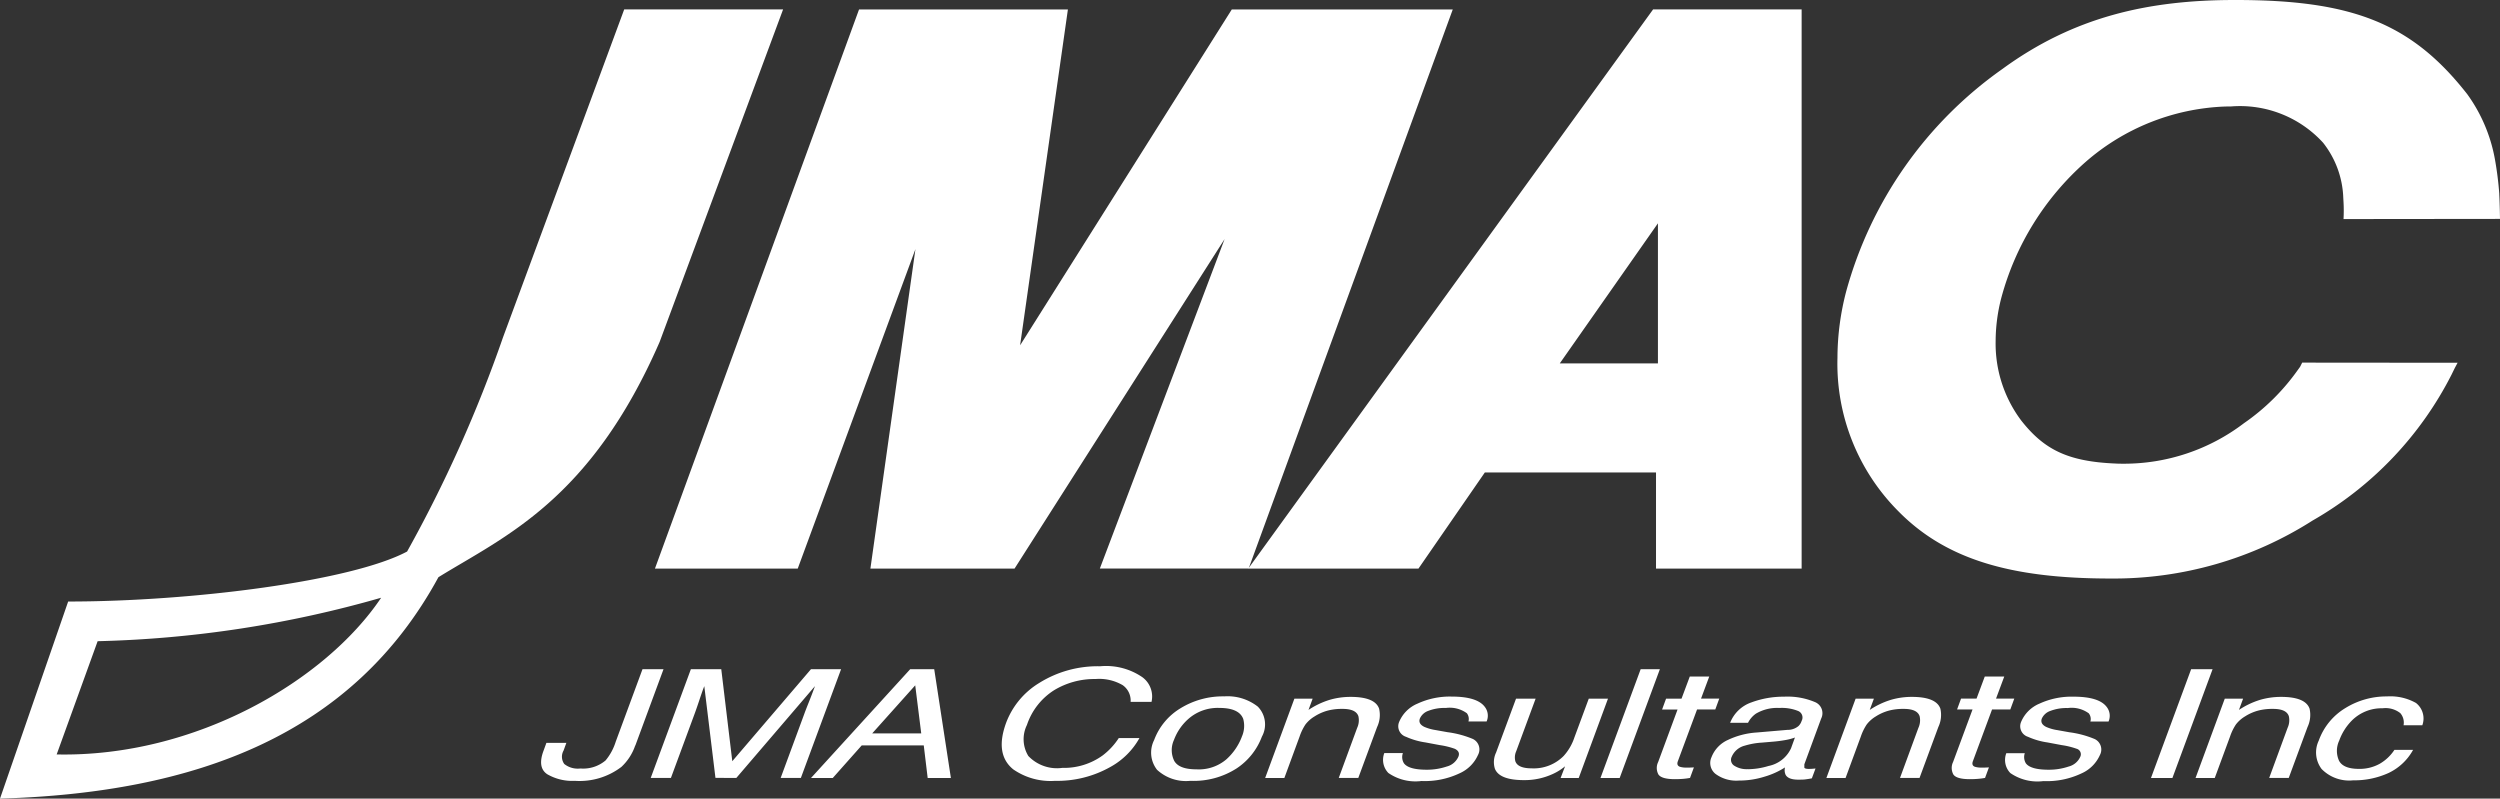 <svg width="144" height="46" viewBox="0 0 144 46" fill="none" xmlns="http://www.w3.org/2000/svg"><rect x="0" y="0" width="144" height="46" fill="#333333" stroke="none"/><path d="M35.954.542h9.152l-7.111 19.152c-3.985 9.135-8.944 11.207-12.742 13.553C20.295 42.373 11.227 45.669 0 46l3.926-11.352c7.132 0 16.329-1.176 19.523-2.88a77.585 77.585 0 005.529-12.35L35.954.542zM5.624 36.933l-2.36 6.523c8.018.166 15.496-4.267 18.691-9.027a64.579 64.579 0 01-16.33 2.504zM49.481.546h12.03l-2.753 19.343L70.951.545h12.728L71.922 32.748h-8.571l7.187-18.979-12.101 18.984h-8.302l2.594-18.403-6.78 18.403h-8.225L49.48.546z" fill="#fff"/><path d="M95.22.54h8.554v32.21h-8.388v-5.535h-9.86l-3.822 5.535H71.9L95.22.54zm-5.378 20.392h5.655v-8.069l-5.655 8.07zm54.118-9.745a19.152 19.152 0 00-.26-2.053 9.147 9.147 0 00-1.587-3.71C138.898 1.313 135.457 0 128.768 0h-.039c-4.992 0-9.278.967-13.397 3.978a23.145 23.145 0 00-8.986 12.787 15.197 15.197 0 00-.508 3.848 12.03 12.03 0 003.493 8.82c2.728 2.783 6.48 3.887 12.202 3.89h.042a21.302 21.302 0 0011.627-3.338 20.242 20.242 0 007.998-8.388l.195-.399.162-.303-8.951-.008-.121.241-.136.188a12.481 12.481 0 01-3.099 3.062 11.4 11.4 0 01-6.921 2.332c-.153 0-.308 0-.463-.01-2.795-.114-4.15-.826-5.46-2.5a7.381 7.381 0 01-1.457-4.558c.004-.842.115-1.68.329-2.495a15.935 15.935 0 014.857-7.822 12.936 12.936 0 017.953-3.186c.144-.005.283-.008.423-.008a6.481 6.481 0 015.298 2.089 5.412 5.412 0 011.164 3.18l.014.24c.018.326.018.652 0 .978l9.013-.01s-.013-.882-.042-1.415m-107.37 31.75a3 3 0 01-.797 1.232 3.977 3.977 0 01-2.682.801 2.867 2.867 0 01-1.587-.38c-.385-.256-.458-.707-.212-1.36l.163-.447h1.15l-.163.447a.715.715 0 00.043.77c.263.208.597.3.93.259a1.995 1.995 0 001.449-.465c.264-.318.462-.685.584-1.08l1.542-4.175h1.211l-1.623 4.397m3.198-4.397h1.751l.635 5.3 4.533-5.3h1.734L46.13 44.81h-1.164l1.365-3.7c.045-.127.127-.338.246-.635.118-.297.241-.612.365-.954l-4.527 5.286H41.21l-.643-5.286-.074.192a38.97 38.97 0 00-.24.703c-.106.317-.186.544-.241.692l-1.366 3.699h-1.164l2.313-6.263zm12.634 0h1.383l.96 6.266h-1.337l-.226-1.877h-3.572l-1.668 1.877h-1.253l5.713-6.266zm.635 3.698l-.346-2.768-2.477 2.768h2.823zm13.253-1.817h-1.192a1.086 1.086 0 00-.456-.96 2.683 2.683 0 00-1.568-.354 4.48 4.48 0 00-2.393.65 3.792 3.792 0 00-1.556 1.998c-.281.57-.25 1.244.081 1.785.506.53 1.233.784 1.957.685a3.807 3.807 0 002.329-.72 4.01 4.01 0 00.924-.998h1.191a4.255 4.255 0 01-1.665 1.659 6.237 6.237 0 01-3.204.806 3.77 3.77 0 01-2.4-.661c-.72-.583-.855-1.483-.405-2.7a4.556 4.556 0 011.895-2.274 6.35 6.35 0 013.51-.965 3.7 3.7 0 012.434.628c.445.325.654.887.529 1.425m6.358 2.001a3.785 3.785 0 01-1.449 1.825 4.586 4.586 0 01-2.67.72 2.45 2.45 0 01-1.92-.636 1.602 1.602 0 01-.168-1.713 3.603 3.603 0 011.523-1.833 4.652 4.652 0 012.513-.683 2.82 2.82 0 011.934.589c.454.46.55 1.166.237 1.732m-1.164.022c.15-.326.183-.694.09-1.041-.158-.424-.617-.636-1.376-.636a2.556 2.556 0 00-1.671.538c-.425.339-.75.787-.94 1.297-.18.386-.176.834.013 1.216.185.325.612.486 1.28.486a2.444 2.444 0 001.724-.578 3.34 3.34 0 00.884-1.286m3.032-2.207h1.051l-.238.648c.37-.248.775-.442 1.2-.575a4.24 4.24 0 011.226-.175c.933 0 1.482.226 1.64.677.083.356.042.73-.115 1.06l-1.083 2.93h-1.126l1.059-2.879c.098-.21.123-.447.073-.673-.094-.283-.398-.424-.913-.424a3.32 3.32 0 00-.666.056 2.673 2.673 0 00-.941.375c-.205.12-.384.279-.53.467a2.98 2.98 0 00-.335.689l-.88 2.393h-1.106l1.684-4.57zm6.249 3.135a.682.682 0 00.062.588c.183.247.622.37 1.31.37.39.003.78-.059 1.151-.183.303-.076.553-.288.677-.575.076-.196 0-.346-.211-.448a4.53 4.53 0 00-.865-.212l-.82-.154a4.165 4.165 0 01-1.122-.324.636.636 0 01-.395-.862 1.961 1.961 0 011.058-1.05 4.422 4.422 0 011.959-.405c.993 0 1.631.201 1.924.605a.828.828 0 01.095.828h-1.046a.539.539 0 00-.093-.474 1.672 1.672 0 00-1.209-.303 2.57 2.57 0 00-1.01.166.828.828 0 00-.485.44c-.075.2.008.358.245.478.21.092.431.155.658.188l.688.123c.5.064.99.195 1.457.389a.669.669 0 01.297.926c-.21.47-.588.845-1.058 1.053a4.66 4.66 0 01-2.194.444 2.742 2.742 0 01-1.91-.463 1.086 1.086 0 01-.233-1.145h1.063m7.653-3.135l-1.12 3.033a.869.869 0 00-.048.571c.093.272.408.409.945.41a2.42 2.42 0 001.84-.717 2.97 2.97 0 00.613-1.053l.831-2.244h1.107l-1.685 4.569h-1.044l.257-.674a3.085 3.085 0 01-.697.439 3.88 3.88 0 01-1.67.358c-.938 0-1.496-.217-1.674-.652a1.281 1.281 0 01.066-.934l1.15-3.106h1.13zm6.051-1.698h1.106l-2.315 6.266h-1.106l2.315-6.266zm2.831.422h1.12l-.474 1.271h1.05l-.229.628h-1.05l-1.106 2.981c-.06.16-.021.266.114.318.135.04.276.055.416.047h.173l.221-.01-.223.606a3.845 3.845 0 01-.418.055 5.715 5.715 0 01-.453.017c-.518 0-.833-.093-.953-.275a.786.786 0 01-.011-.715l1.116-3.021h-.891l.23-.627h.89l.475-1.272m5.666 3.071a.964.964 0 00.596-.221.699.699 0 00.179-.294.406.406 0 00-.189-.569c-.346-.14-.719-.2-1.092-.178a2.392 2.392 0 00-1.346.325 1.416 1.416 0 00-.459.53h-1.03a2.02 2.02 0 011.223-1.175 5.302 5.302 0 011.881-.33 4.039 4.039 0 011.77.306.69.69 0 01.369.954l-.969 2.636v.192c.026.05.116.073.269.073l.169-.006.206-.019-.211.567a5.36 5.36 0 01-.413.065c-.095.01-.218.011-.373.011-.381 0-.623-.093-.726-.28a.65.65 0 01-.035-.425c-.363.232-.757.41-1.17.53a4.84 4.84 0 01-1.482.227 2.009 2.009 0 01-1.355-.387.804.804 0 01-.224-.965c.172-.44.509-.793.939-.986a4.547 4.547 0 011.657-.43l1.818-.155m-2.338 2.27a4.165 4.165 0 001.205-.187 1.816 1.816 0 001.298-1.02l.224-.619a3.075 3.075 0 01-.574.15 7.575 7.575 0 01-.657.086l-.691.059c-.33.02-.656.08-.972.175-.333.084-.609.32-.746.636a.399.399 0 00.154.523c.227.14.492.208.759.193m6.223-4.06h1.052l-.239.648a4.665 4.665 0 011.201-.575c.398-.118.81-.177 1.225-.175.934 0 1.481.226 1.642.677.081.357.04.73-.117 1.06l-1.082 2.93h-1.125l1.058-2.88a1.05 1.05 0 00.072-.672c-.093-.283-.397-.424-.912-.424a3.322 3.322 0 00-.667.056 2.679 2.679 0 00-.941.375c-.204.121-.384.28-.529.467a2.993 2.993 0 00-.336.689l-.881 2.393H105.2l1.684-4.57zm7.444-1.276h1.118l-.474 1.271h1.052l-.23.628h-1.052l-1.104 2.981c-.059.16-.021.266.114.318.135.04.275.055.415.047h.173l.222-.01-.223.606a4.03 4.03 0 01-.424.055c-.15.012-.301.017-.452.017-.517 0-.834-.093-.952-.275a.788.788 0 01-.013-.715l1.12-3.024h-.891l.23-.628h.892l.474-1.271m2.307 4.41a.696.696 0 00.06.59c.185.246.622.369 1.311.369a3.52 3.52 0 001.151-.183c.303-.076.554-.288.678-.575a.33.33 0 00-.211-.448 4.525 4.525 0 00-.866-.212l-.82-.154a4.166 4.166 0 01-1.121-.324.636.636 0 01-.395-.862 1.962 1.962 0 011.059-1.05 4.417 4.417 0 011.958-.4c.991 0 1.63.202 1.921.605.18.239.216.555.096.828h-1.045a.528.528 0 00-.094-.474 1.673 1.673 0 00-1.209-.303 2.578 2.578 0 00-1.009.167.83.83 0 00-.486.44c-.071.199.012.358.246.477.21.093.432.156.659.188l.686.123c.5.064.99.195 1.456.39a.67.67 0 01.298.925c-.21.47-.587.846-1.058 1.053a4.66 4.66 0 01-2.194.444 2.739 2.739 0 01-1.905-.463 1.082 1.082 0 01-.232-1.145h1.059m9.587-4.838h1.235l-2.314 6.266h-1.235l2.314-6.266zm1.94 1.698h1.052l-.238.648a4.652 4.652 0 011.201-.575 4.255 4.255 0 011.226-.175c.932 0 1.479.226 1.64.677.081.357.039.73-.117 1.06l-1.082 2.93h-1.126l1.058-2.88c.098-.21.124-.446.074-.672-.093-.284-.396-.424-.914-.424a3.325 3.325 0 00-.666.056 2.686 2.686 0 00-.941.375 1.86 1.86 0 00-.529.467 2.942 2.942 0 00-.335.689l-.883 2.393h-1.107l1.684-4.57m11.375 1.535h-1.077a.832.832 0 00-.188-.701 1.374 1.374 0 00-1.022-.279 2.423 2.423 0 00-1.777.715c-.32.326-.566.718-.72 1.148a1.382 1.382 0 00-.01 1.157c.165.313.546.47 1.144.47a2.38 2.38 0 001.199-.293c.341-.197.631-.471.847-.8h1.075a3.145 3.145 0 01-1.408 1.328 4.755 4.755 0 01-2.042.425 2.216 2.216 0 01-1.819-.654 1.58 1.58 0 01-.163-1.636 3.608 3.608 0 011.535-1.874 4.495 4.495 0 012.393-.669 3.012 3.012 0 011.67.376c.39.304.538.828.364 1.292" fill="#fff"/></svg>